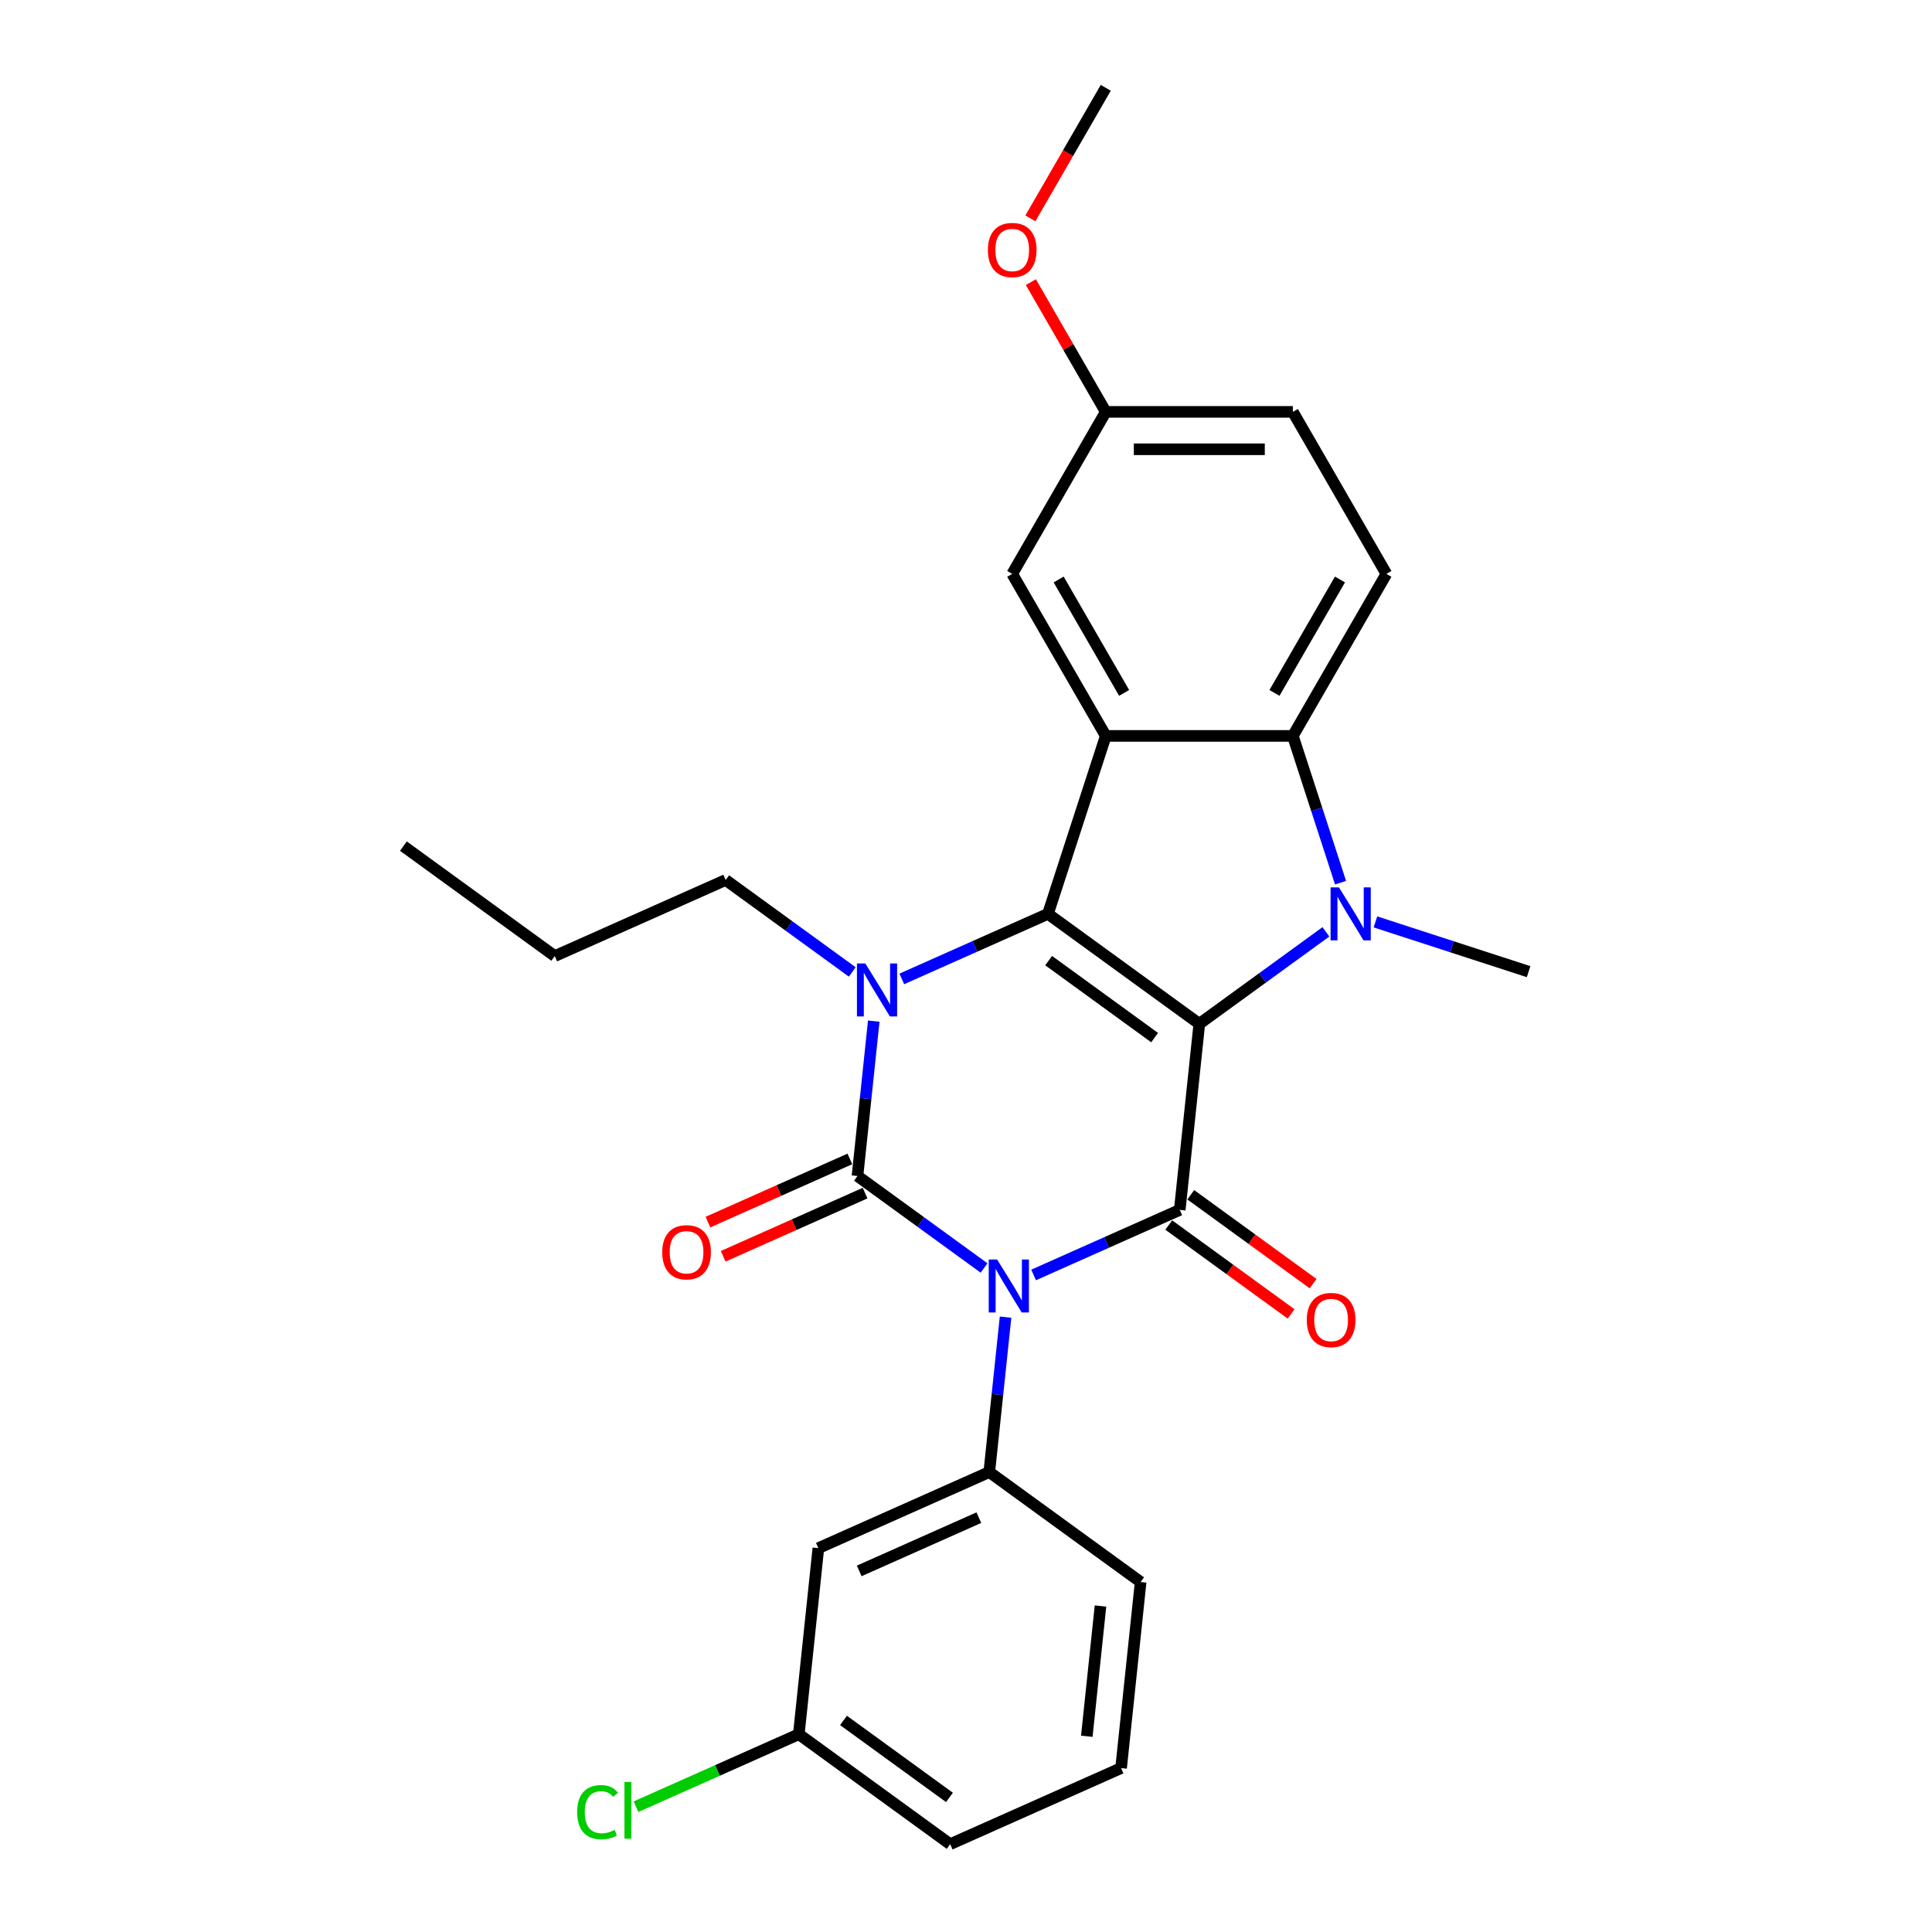 <?xml version='1.0' encoding='iso-8859-1'?>
<svg version='1.1' baseProfile='full'
              xmlns='http://www.w3.org/2000/svg'
                      xmlns:rdkit='http://www.rdkit.org/xml'
                      xmlns:xlink='http://www.w3.org/1999/xlink'
                  xml:space='preserve'
width='1000px' height='1000px' viewBox='0 0 1000 1000'>
<!-- END OF HEADER -->
<rect style='opacity:1.0;fill:#FFFFFF;stroke:none' width='1000' height='1000' x='0' y='0'> </rect>
<path class='bond-2' d='M 620.76,529.929 L 542.417,473.009' style='fill:none;fill-rule:evenodd;stroke:#000000;stroke-width:6px;stroke-linecap:butt;stroke-linejoin:miter;stroke-opacity:1' />
<path class='bond-2' d='M 597.625,537.059 L 542.784,497.215' style='fill:none;fill-rule:evenodd;stroke:#000000;stroke-width:6px;stroke-linecap:butt;stroke-linejoin:miter;stroke-opacity:1' />
<path class='bond-3' d='M 620.76,529.929 L 610.638,626.236' style='fill:none;fill-rule:evenodd;stroke:#000000;stroke-width:6px;stroke-linecap:butt;stroke-linejoin:miter;stroke-opacity:1' />
<path class='bond-5' d='M 620.76,529.929 L 653.521,506.126' style='fill:none;fill-rule:evenodd;stroke:#000000;stroke-width:6px;stroke-linecap:butt;stroke-linejoin:miter;stroke-opacity:1' />
<path class='bond-5' d='M 653.521,506.126 L 686.282,482.324' style='fill:none;fill-rule:evenodd;stroke:#0000FF;stroke-width:6px;stroke-linecap:butt;stroke-linejoin:miter;stroke-opacity:1' />
<path class='bond-0' d='M 534.993,659.915 L 572.816,643.076' style='fill:none;fill-rule:evenodd;stroke:#0000FF;stroke-width:6px;stroke-linecap:butt;stroke-linejoin:miter;stroke-opacity:1' />
<path class='bond-0' d='M 572.816,643.076 L 610.638,626.236' style='fill:none;fill-rule:evenodd;stroke:#000000;stroke-width:6px;stroke-linecap:butt;stroke-linejoin:miter;stroke-opacity:1' />
<path class='bond-1' d='M 509.351,656.308 L 476.59,632.506' style='fill:none;fill-rule:evenodd;stroke:#0000FF;stroke-width:6px;stroke-linecap:butt;stroke-linejoin:miter;stroke-opacity:1' />
<path class='bond-1' d='M 476.59,632.506 L 443.829,608.704' style='fill:none;fill-rule:evenodd;stroke:#000000;stroke-width:6px;stroke-linecap:butt;stroke-linejoin:miter;stroke-opacity:1' />
<path class='bond-8' d='M 520.476,681.757 L 516.263,721.844' style='fill:none;fill-rule:evenodd;stroke:#0000FF;stroke-width:6px;stroke-linecap:butt;stroke-linejoin:miter;stroke-opacity:1' />
<path class='bond-8' d='M 516.263,721.844 L 512.05,761.931' style='fill:none;fill-rule:evenodd;stroke:#000000;stroke-width:6px;stroke-linecap:butt;stroke-linejoin:miter;stroke-opacity:1' />
<path class='bond-9' d='M 439.89,599.857 L 403.162,616.209' style='fill:none;fill-rule:evenodd;stroke:#000000;stroke-width:6px;stroke-linecap:butt;stroke-linejoin:miter;stroke-opacity:1' />
<path class='bond-9' d='M 403.162,616.209 L 366.434,632.562' style='fill:none;fill-rule:evenodd;stroke:#FF0000;stroke-width:6px;stroke-linecap:butt;stroke-linejoin:miter;stroke-opacity:1' />
<path class='bond-9' d='M 447.767,617.55 L 411.039,633.903' style='fill:none;fill-rule:evenodd;stroke:#000000;stroke-width:6px;stroke-linecap:butt;stroke-linejoin:miter;stroke-opacity:1' />
<path class='bond-9' d='M 411.039,633.903 L 374.311,650.255' style='fill:none;fill-rule:evenodd;stroke:#FF0000;stroke-width:6px;stroke-linecap:butt;stroke-linejoin:miter;stroke-opacity:1' />
<path class='bond-28' d='M 443.829,608.704 L 448.042,568.617' style='fill:none;fill-rule:evenodd;stroke:#000000;stroke-width:6px;stroke-linecap:butt;stroke-linejoin:miter;stroke-opacity:1' />
<path class='bond-28' d='M 448.042,568.617 L 452.255,528.529' style='fill:none;fill-rule:evenodd;stroke:#0000FF;stroke-width:6px;stroke-linecap:butt;stroke-linejoin:miter;stroke-opacity:1' />
<path class='bond-4' d='M 542.417,473.009 L 504.594,489.848' style='fill:none;fill-rule:evenodd;stroke:#000000;stroke-width:6px;stroke-linecap:butt;stroke-linejoin:miter;stroke-opacity:1' />
<path class='bond-4' d='M 504.594,489.848 L 466.772,506.688' style='fill:none;fill-rule:evenodd;stroke:#0000FF;stroke-width:6px;stroke-linecap:butt;stroke-linejoin:miter;stroke-opacity:1' />
<path class='bond-6' d='M 542.417,473.009 L 572.341,380.911' style='fill:none;fill-rule:evenodd;stroke:#000000;stroke-width:6px;stroke-linecap:butt;stroke-linejoin:miter;stroke-opacity:1' />
<path class='bond-12' d='M 604.946,634.07 L 636.613,657.078' style='fill:none;fill-rule:evenodd;stroke:#000000;stroke-width:6px;stroke-linecap:butt;stroke-linejoin:miter;stroke-opacity:1' />
<path class='bond-12' d='M 636.613,657.078 L 668.279,680.085' style='fill:none;fill-rule:evenodd;stroke:#FF0000;stroke-width:6px;stroke-linecap:butt;stroke-linejoin:miter;stroke-opacity:1' />
<path class='bond-12' d='M 616.33,618.402 L 647.997,641.409' style='fill:none;fill-rule:evenodd;stroke:#000000;stroke-width:6px;stroke-linecap:butt;stroke-linejoin:miter;stroke-opacity:1' />
<path class='bond-12' d='M 647.997,641.409 L 679.663,664.416' style='fill:none;fill-rule:evenodd;stroke:#FF0000;stroke-width:6px;stroke-linecap:butt;stroke-linejoin:miter;stroke-opacity:1' />
<path class='bond-14' d='M 441.13,503.081 L 408.368,479.279' style='fill:none;fill-rule:evenodd;stroke:#0000FF;stroke-width:6px;stroke-linecap:butt;stroke-linejoin:miter;stroke-opacity:1' />
<path class='bond-14' d='M 408.368,479.279 L 375.607,455.476' style='fill:none;fill-rule:evenodd;stroke:#000000;stroke-width:6px;stroke-linecap:butt;stroke-linejoin:miter;stroke-opacity:1' />
<path class='bond-7' d='M 693.862,456.876 L 681.52,418.893' style='fill:none;fill-rule:evenodd;stroke:#0000FF;stroke-width:6px;stroke-linecap:butt;stroke-linejoin:miter;stroke-opacity:1' />
<path class='bond-7' d='M 681.52,418.893 L 669.179,380.911' style='fill:none;fill-rule:evenodd;stroke:#000000;stroke-width:6px;stroke-linecap:butt;stroke-linejoin:miter;stroke-opacity:1' />
<path class='bond-15' d='M 711.925,477.175 L 751.563,490.054' style='fill:none;fill-rule:evenodd;stroke:#0000FF;stroke-width:6px;stroke-linecap:butt;stroke-linejoin:miter;stroke-opacity:1' />
<path class='bond-15' d='M 751.563,490.054 L 791.202,502.933' style='fill:none;fill-rule:evenodd;stroke:#000000;stroke-width:6px;stroke-linecap:butt;stroke-linejoin:miter;stroke-opacity:1' />
<path class='bond-13' d='M 572.341,380.911 L 523.922,297.047' style='fill:none;fill-rule:evenodd;stroke:#000000;stroke-width:6px;stroke-linecap:butt;stroke-linejoin:miter;stroke-opacity:1' />
<path class='bond-13' d='M 581.851,358.647 L 547.958,299.942' style='fill:none;fill-rule:evenodd;stroke:#000000;stroke-width:6px;stroke-linecap:butt;stroke-linejoin:miter;stroke-opacity:1' />
<path class='bond-27' d='M 572.341,380.911 L 669.179,380.911' style='fill:none;fill-rule:evenodd;stroke:#000000;stroke-width:6px;stroke-linecap:butt;stroke-linejoin:miter;stroke-opacity:1' />
<path class='bond-11' d='M 669.179,380.911 L 717.598,297.047' style='fill:none;fill-rule:evenodd;stroke:#000000;stroke-width:6px;stroke-linecap:butt;stroke-linejoin:miter;stroke-opacity:1' />
<path class='bond-11' d='M 659.669,358.647 L 693.562,299.942' style='fill:none;fill-rule:evenodd;stroke:#000000;stroke-width:6px;stroke-linecap:butt;stroke-linejoin:miter;stroke-opacity:1' />
<path class='bond-10' d='M 512.05,761.931 L 423.584,801.318' style='fill:none;fill-rule:evenodd;stroke:#000000;stroke-width:6px;stroke-linecap:butt;stroke-linejoin:miter;stroke-opacity:1' />
<path class='bond-10' d='M 506.657,785.532 L 444.731,813.103' style='fill:none;fill-rule:evenodd;stroke:#000000;stroke-width:6px;stroke-linecap:butt;stroke-linejoin:miter;stroke-opacity:1' />
<path class='bond-19' d='M 512.05,761.931 L 590.393,818.851' style='fill:none;fill-rule:evenodd;stroke:#000000;stroke-width:6px;stroke-linecap:butt;stroke-linejoin:miter;stroke-opacity:1' />
<path class='bond-16' d='M 423.584,801.318 L 413.462,897.626' style='fill:none;fill-rule:evenodd;stroke:#000000;stroke-width:6px;stroke-linecap:butt;stroke-linejoin:miter;stroke-opacity:1' />
<path class='bond-18' d='M 717.598,297.047 L 669.179,213.183' style='fill:none;fill-rule:evenodd;stroke:#000000;stroke-width:6px;stroke-linecap:butt;stroke-linejoin:miter;stroke-opacity:1' />
<path class='bond-17' d='M 523.922,297.047 L 572.341,213.183' style='fill:none;fill-rule:evenodd;stroke:#000000;stroke-width:6px;stroke-linecap:butt;stroke-linejoin:miter;stroke-opacity:1' />
<path class='bond-25' d='M 375.607,455.476 L 287.142,494.864' style='fill:none;fill-rule:evenodd;stroke:#000000;stroke-width:6px;stroke-linecap:butt;stroke-linejoin:miter;stroke-opacity:1' />
<path class='bond-20' d='M 413.462,897.626 L 371.33,916.384' style='fill:none;fill-rule:evenodd;stroke:#000000;stroke-width:6px;stroke-linecap:butt;stroke-linejoin:miter;stroke-opacity:1' />
<path class='bond-20' d='M 371.33,916.384 L 329.199,935.142' style='fill:none;fill-rule:evenodd;stroke:#00CC00;stroke-width:6px;stroke-linecap:butt;stroke-linejoin:miter;stroke-opacity:1' />
<path class='bond-30' d='M 413.462,897.626 L 491.805,954.545' style='fill:none;fill-rule:evenodd;stroke:#000000;stroke-width:6px;stroke-linecap:butt;stroke-linejoin:miter;stroke-opacity:1' />
<path class='bond-30' d='M 436.597,890.495 L 491.438,930.339' style='fill:none;fill-rule:evenodd;stroke:#000000;stroke-width:6px;stroke-linecap:butt;stroke-linejoin:miter;stroke-opacity:1' />
<path class='bond-21' d='M 572.341,213.183 L 552.957,179.608' style='fill:none;fill-rule:evenodd;stroke:#000000;stroke-width:6px;stroke-linecap:butt;stroke-linejoin:miter;stroke-opacity:1' />
<path class='bond-21' d='M 552.957,179.608 L 533.572,146.033' style='fill:none;fill-rule:evenodd;stroke:#FF0000;stroke-width:6px;stroke-linecap:butt;stroke-linejoin:miter;stroke-opacity:1' />
<path class='bond-29' d='M 572.341,213.183 L 669.179,213.183' style='fill:none;fill-rule:evenodd;stroke:#000000;stroke-width:6px;stroke-linecap:butt;stroke-linejoin:miter;stroke-opacity:1' />
<path class='bond-29' d='M 586.867,232.55 L 654.653,232.55' style='fill:none;fill-rule:evenodd;stroke:#000000;stroke-width:6px;stroke-linecap:butt;stroke-linejoin:miter;stroke-opacity:1' />
<path class='bond-22' d='M 590.393,818.851 L 580.271,915.158' style='fill:none;fill-rule:evenodd;stroke:#000000;stroke-width:6px;stroke-linecap:butt;stroke-linejoin:miter;stroke-opacity:1' />
<path class='bond-22' d='M 569.613,831.272 L 562.528,898.687' style='fill:none;fill-rule:evenodd;stroke:#000000;stroke-width:6px;stroke-linecap:butt;stroke-linejoin:miter;stroke-opacity:1' />
<path class='bond-24' d='M 533.326,113.03 L 552.834,79.243' style='fill:none;fill-rule:evenodd;stroke:#FF0000;stroke-width:6px;stroke-linecap:butt;stroke-linejoin:miter;stroke-opacity:1' />
<path class='bond-24' d='M 552.834,79.243 L 572.341,45.455' style='fill:none;fill-rule:evenodd;stroke:#000000;stroke-width:6px;stroke-linecap:butt;stroke-linejoin:miter;stroke-opacity:1' />
<path class='bond-23' d='M 580.271,915.158 L 491.805,954.545' style='fill:none;fill-rule:evenodd;stroke:#000000;stroke-width:6px;stroke-linecap:butt;stroke-linejoin:miter;stroke-opacity:1' />
<path class='bond-26' d='M 287.142,494.864 L 208.798,437.944' style='fill:none;fill-rule:evenodd;stroke:#000000;stroke-width:6px;stroke-linecap:butt;stroke-linejoin:miter;stroke-opacity:1' />
<path  class='atom-1' d='M 516.11 651.911
L 525.097 666.437
Q 525.987 667.87, 527.421 670.465
Q 528.854 673.061, 528.931 673.216
L 528.931 651.911
L 532.572 651.911
L 532.572 679.336
L 528.815 679.336
L 519.17 663.454
Q 518.047 661.595, 516.846 659.465
Q 515.684 657.334, 515.335 656.676
L 515.335 679.336
L 511.772 679.336
L 511.772 651.911
L 516.11 651.911
' fill='#0000FF'/>
<path  class='atom-5' d='M 447.889 498.684
L 456.875 513.21
Q 457.766 514.643, 459.199 517.238
Q 460.633 519.833, 460.71 519.988
L 460.71 498.684
L 464.351 498.684
L 464.351 526.109
L 460.594 526.109
L 450.949 510.227
Q 449.826 508.368, 448.625 506.237
Q 447.463 504.107, 447.114 503.448
L 447.114 526.109
L 443.551 526.109
L 443.551 498.684
L 447.889 498.684
' fill='#0000FF'/>
<path  class='atom-6' d='M 693.041 459.297
L 702.028 473.822
Q 702.919 475.255, 704.352 477.851
Q 705.785 480.446, 705.863 480.601
L 705.863 459.297
L 709.504 459.297
L 709.504 486.721
L 705.747 486.721
L 696.102 470.84
Q 694.978 468.98, 693.777 466.85
Q 692.615 464.719, 692.267 464.061
L 692.267 486.721
L 688.703 486.721
L 688.703 459.297
L 693.041 459.297
' fill='#0000FF'/>
<path  class='atom-10' d='M 342.774 648.169
Q 342.774 641.584, 346.028 637.904
Q 349.281 634.224, 355.363 634.224
Q 361.444 634.224, 364.698 637.904
Q 367.952 641.584, 367.952 648.169
Q 367.952 654.831, 364.659 658.627
Q 361.367 662.384, 355.363 662.384
Q 349.32 662.384, 346.028 658.627
Q 342.774 654.87, 342.774 648.169
M 355.363 659.286
Q 359.546 659.286, 361.793 656.497
Q 364.078 653.669, 364.078 648.169
Q 364.078 642.784, 361.793 640.073
Q 359.546 637.323, 355.363 637.323
Q 351.179 637.323, 348.894 640.034
Q 346.647 642.746, 346.647 648.169
Q 346.647 653.708, 348.894 656.497
Q 351.179 659.286, 355.363 659.286
' fill='#FF0000'/>
<path  class='atom-13' d='M 676.392 683.233
Q 676.392 676.648, 679.646 672.968
Q 682.9 669.289, 688.981 669.289
Q 695.063 669.289, 698.316 672.968
Q 701.57 676.648, 701.57 683.233
Q 701.57 689.896, 698.278 693.692
Q 694.985 697.449, 688.981 697.449
Q 682.939 697.449, 679.646 693.692
Q 676.392 689.934, 676.392 683.233
M 688.981 694.35
Q 693.165 694.35, 695.411 691.561
Q 697.697 688.734, 697.697 683.233
Q 697.697 677.849, 695.411 675.138
Q 693.165 672.387, 688.981 672.387
Q 684.798 672.387, 682.512 675.099
Q 680.266 677.81, 680.266 683.233
Q 680.266 688.772, 682.512 691.561
Q 684.798 694.35, 688.981 694.35
' fill='#FF0000'/>
<path  class='atom-21' d='M 298.733 937.962
Q 298.733 931.145, 301.91 927.581
Q 305.125 923.979, 311.206 923.979
Q 316.862 923.979, 319.883 927.968
L 317.326 930.06
Q 315.118 927.155, 311.206 927.155
Q 307.062 927.155, 304.854 929.944
Q 302.684 932.694, 302.684 937.962
Q 302.684 943.385, 304.931 946.174
Q 307.216 948.963, 311.632 948.963
Q 314.654 948.963, 318.179 947.142
L 319.263 950.047
Q 317.83 950.977, 315.661 951.519
Q 313.492 952.062, 311.09 952.062
Q 305.125 952.062, 301.91 948.421
Q 298.733 944.779, 298.733 937.962
' fill='#00CC00'/>
<path  class='atom-21' d='M 323.214 922.313
L 326.778 922.313
L 326.778 951.713
L 323.214 951.713
L 323.214 922.313
' fill='#00CC00'/>
<path  class='atom-22' d='M 511.333 129.396
Q 511.333 122.811, 514.587 119.131
Q 517.841 115.451, 523.922 115.451
Q 530.004 115.451, 533.257 119.131
Q 536.511 122.811, 536.511 129.396
Q 536.511 136.058, 533.219 139.855
Q 529.926 143.612, 523.922 143.612
Q 517.88 143.612, 514.587 139.855
Q 511.333 136.097, 511.333 129.396
M 523.922 140.513
Q 528.106 140.513, 530.352 137.724
Q 532.638 134.896, 532.638 129.396
Q 532.638 124.012, 530.352 121.3
Q 528.106 118.55, 523.922 118.55
Q 519.739 118.55, 517.453 121.262
Q 515.207 123.973, 515.207 129.396
Q 515.207 134.935, 517.453 137.724
Q 519.739 140.513, 523.922 140.513
' fill='#FF0000'/>
</svg>
